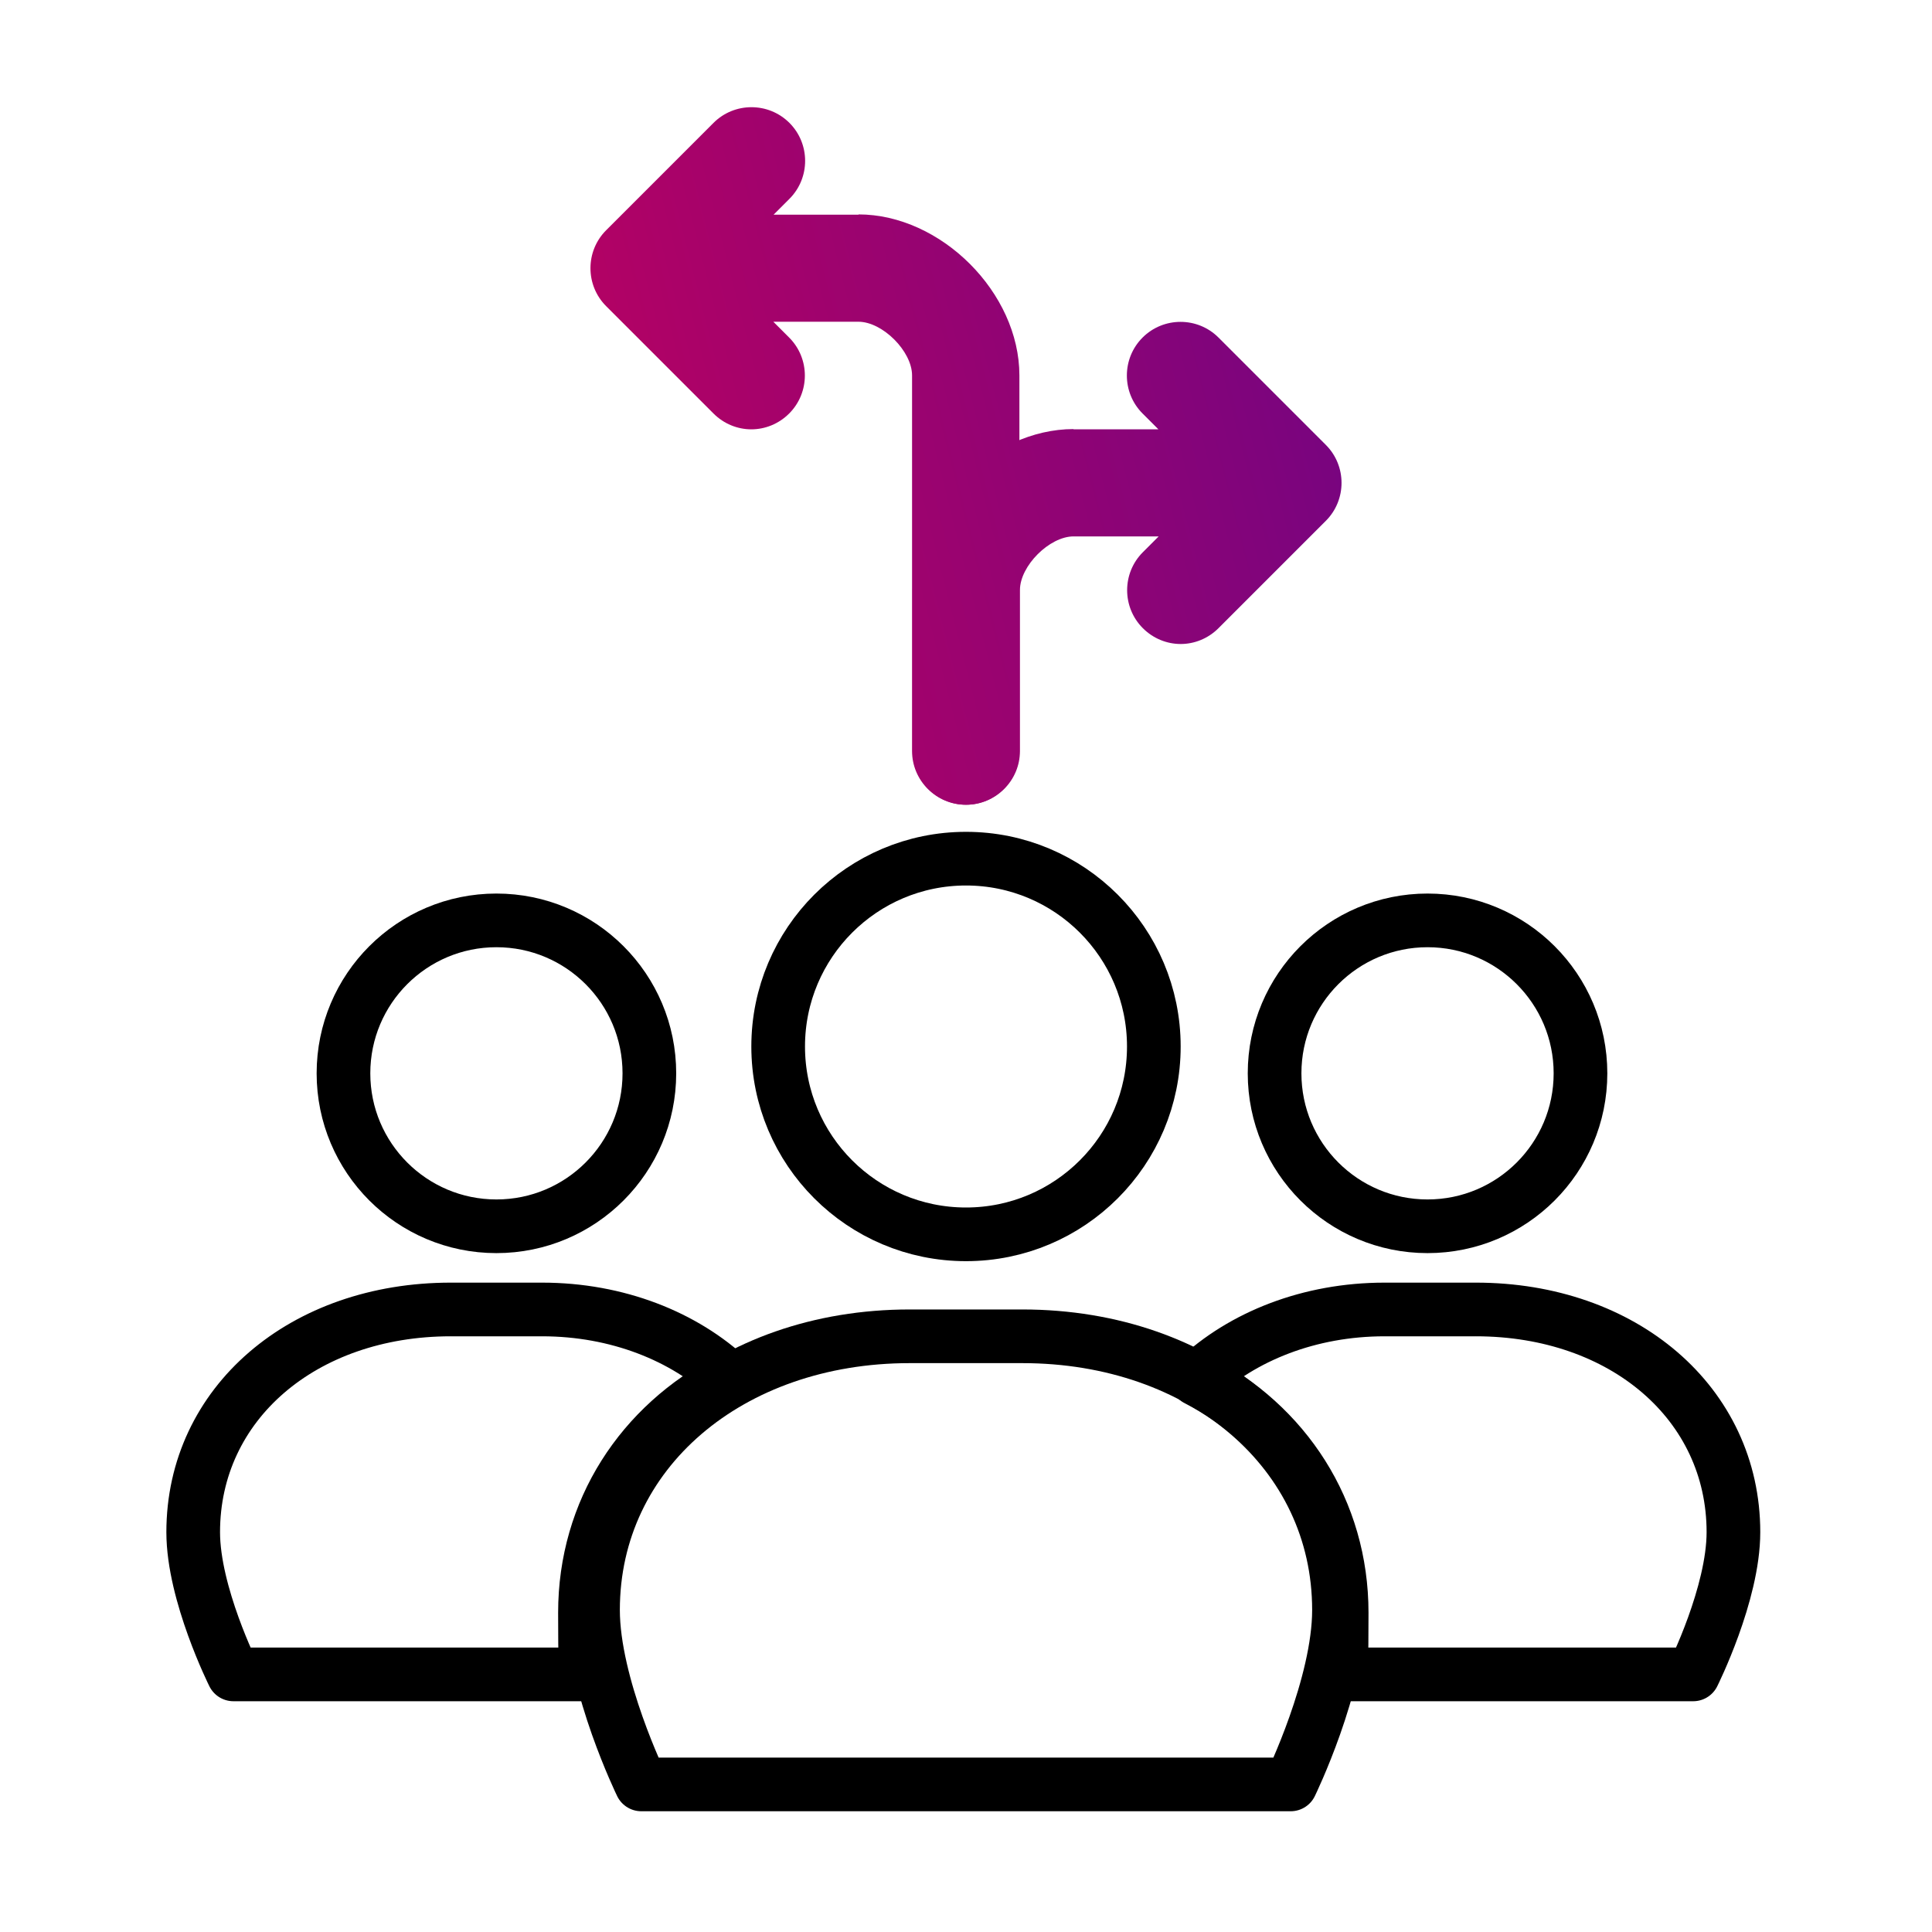 <?xml version="1.0" encoding="UTF-8"?><svg id="a" xmlns="http://www.w3.org/2000/svg" width="72" height="72" xmlns:xlink="http://www.w3.org/1999/xlink" viewBox="0 0 72 72"><defs><linearGradient id="b" x1="12.16" y1="22.06" x2="61.18" y2="9.55" gradientUnits="userSpaceOnUse"><stop offset="0" stop-color="#ce0058"/><stop offset="1" stop-color="#5c068c"/></linearGradient><linearGradient id="c" x1="13.6" y1="27.74" x2="62.62" y2="15.23" xlink:href="#b"/></defs><rect width="72" height="72" style="fill:none;"/><path d="M23.9,66.5h24.2s1.8-3.7,1.8-6.5c0-5.9-5.1-10.2-11.8-10.2h-4.2c-6.7,0-11.8,4.3-11.8,10.2,0,2.8,1.8,6.5,1.8,6.5Z" style="fill:none; stroke:#000; stroke-linejoin:round; stroke-width:2px;"/><circle cx="36" cy="39" r="7" style="fill:none; stroke:#000; stroke-miterlimit:10; stroke-width:2px;"/><circle cx="53.2" cy="40" r="5.7" style="fill:none; stroke:#000; stroke-miterlimit:10; stroke-width:2px;"/><circle cx="18.5" cy="40" r="5.7" style="fill:none; stroke:#000; stroke-miterlimit:10; stroke-width:2px;"/><path d="M55,48.8h-3.4c-2.8,0-5.3,1-7,2.6,3.3,1.7,5.4,4.9,5.4,8.7s-.1,1.5-.3,2.3h13.4s1.5-3,1.5-5.3c0-4.8-4.1-8.3-9.6-8.3Z" style="fill:none; stroke:#000; stroke-linejoin:round; stroke-width:2px;"/><path d="M16.8,48.8h3.4c2.8,0,5.3,1,7,2.6-3.3,1.7-5.4,4.9-5.4,8.7s.1,1.5.3,2.3h-13.4s-1.5-3-1.5-5.3c0-4.8,4.1-8.3,9.6-8.3Z" style="fill:none; stroke:#000; stroke-linejoin:round; stroke-width:2px;"/><path d="M32,8h-3.17l.59-.59c.78-.78.78-2.05,0-2.83-.78-.78-2.05-.78-2.83,0l-4,4c-.78.78-.78,2.05,0,2.83l4,4c.39.39.9.59,1.41.59s1.02-.2,1.41-.59c.78-.78.78-2.05,0-2.83l-.59-.59h3.17c.9,0,2,1.1,2,2v14c0,1.1.9,2,2,2s2-.9,2-2v-14c0-3.08-2.92-6-6-6Z" style="fill:url(#b);"/><path d="M40,16h3.17l-.59-.59c-.78-.78-.78-2.05,0-2.83.78-.78,2.05-.78,2.83,0l4,4c.78.78.78,2.05,0,2.83l-4,4c-.39.39-.9.59-1.41.59s-1.02-.2-1.41-.59c-.78-.78-.78-2.05,0-2.83l.59-.59h-3.17c-.9,0-2,1.1-2,2v6c0,1.1-.9,2-2,2s-2-.9-2-2v-6c0-3.08,2.92-6,6-6Z" style="fill:url(#c);"/></svg>